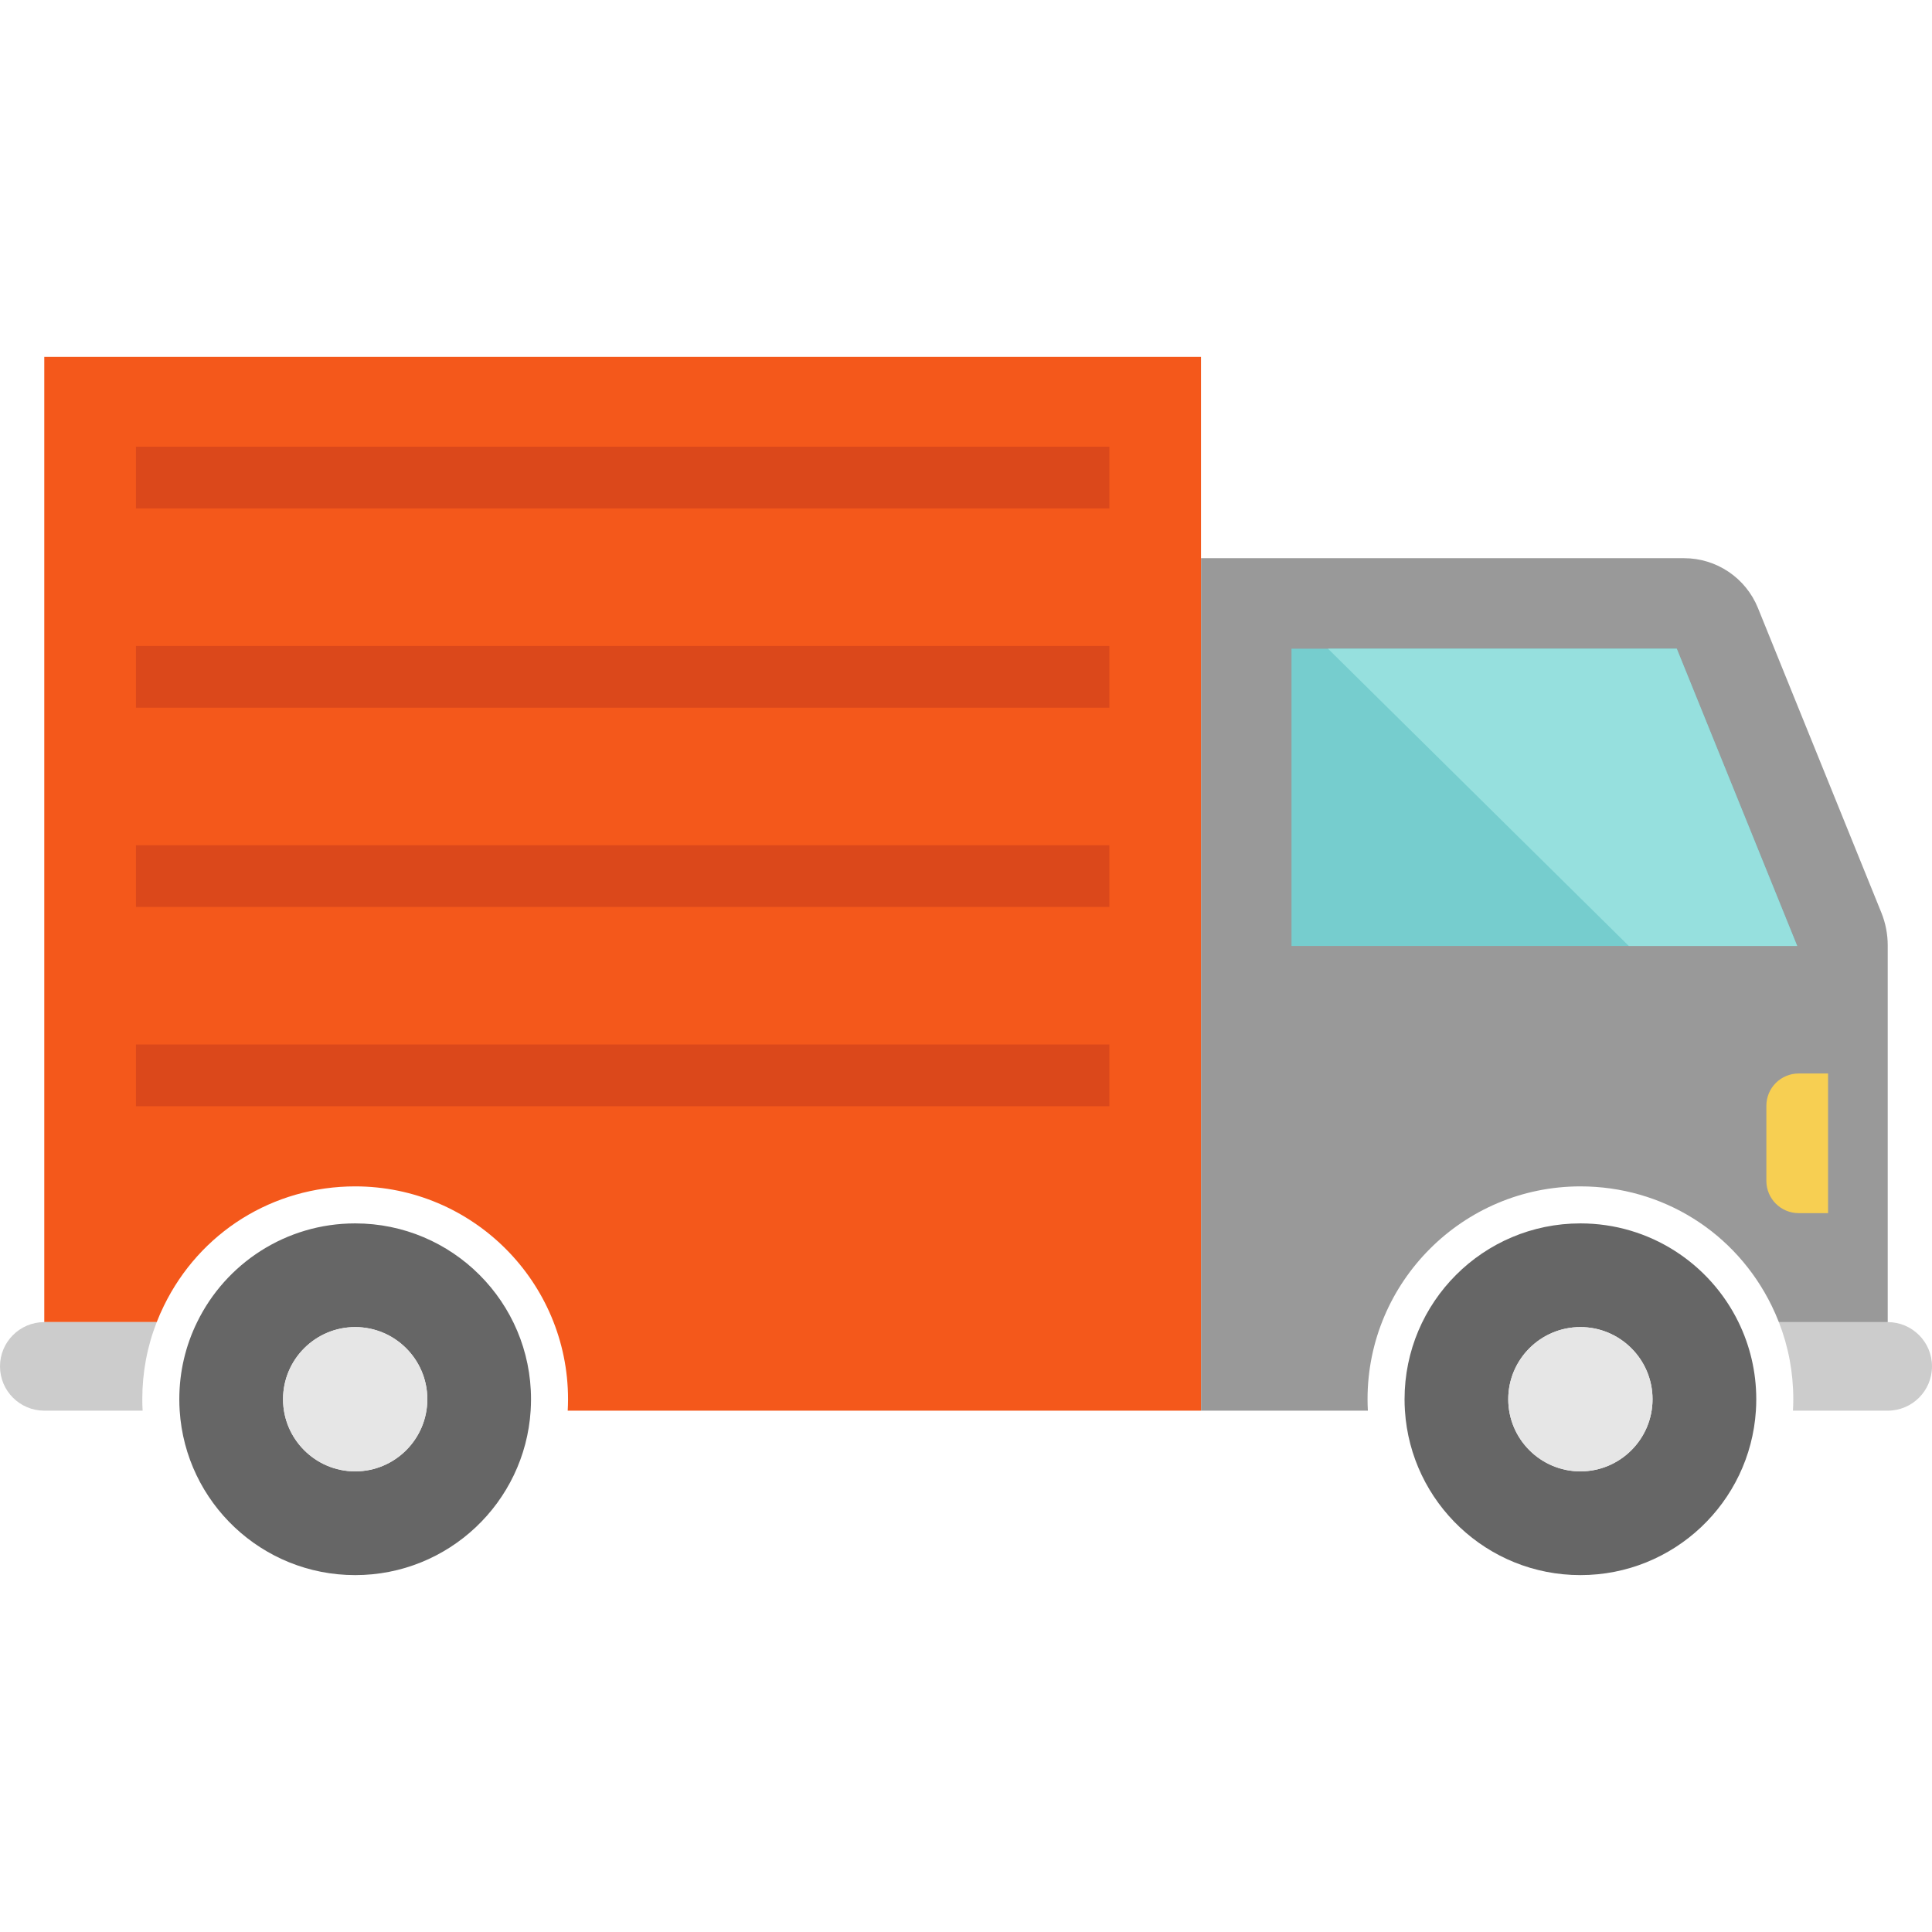 <?xml version="1.0" encoding="UTF-8"?> <!-- Generator: Adobe Illustrator 19.0.0, SVG Export Plug-In . SVG Version: 6.00 Build 0) --> <svg xmlns="http://www.w3.org/2000/svg" xmlns:xlink="http://www.w3.org/1999/xlink" id="Layer_1" x="0px" y="0px" viewBox="0 0 469.72 469.72" style="enable-background:new 0 0 469.72 469.72;" xml:space="preserve"> <g> <polygon style="fill:#76CDCE;" points="448.865,251.797 308.198,251.797 308.198,146.463 416.865,146.463 "></polygon> <path style="fill:#CCCCCC;" d="M469.72,332.205L469.72,332.205c0,5.945-4.82,10.765-10.765,10.765h-23.04 c0.05-0.92,0.08-1.85,0.08-2.78c0-6.5-1.18-12.79-3.51-18.75h26.47C464.9,321.44,469.72,326.26,469.72,332.205z"></path> <path style="fill:#999999;" d="M409.435,135.71h-117.43v207.26h40.56c-0.05-0.92-0.08-1.85-0.08-2.78 c0-28.54,23.21-51.75,51.75-51.75c19.94,0,37.77,11.13,46.52,29.05c0.63,1.3,1.21,2.61,1.73,3.95h26.47v-91.602 c0-2.727-0.526-5.428-1.55-7.955l-30.006-74.069C424.435,140.498,417.329,135.71,409.435,135.71z M313.995,229.99v-72.28h93.67 l29.28,72.28H313.995z"></path> <path style="fill:#666666;" d="M341.575,342.97c-0.06-0.92-0.09-1.85-0.09-2.78c0-23.61,19.14-42.75,42.75-42.75 c16.89,0,31.49,9.79,38.43,24c2.77,5.66,4.33,12.03,4.33,18.75c0,0.93-0.03,1.86-0.09,2.77c-1.43,22.33-19.98,39.99-42.67,39.99 C361.555,382.95,343.005,365.29,341.575,342.97z M401.775,340.19c0-9.67-7.87-17.54-17.54-17.54s-17.54,7.87-17.54,17.54 s7.87,17.54,17.54,17.54S401.775,349.86,401.775,340.19z"></path> <path style="fill:#E6E6E6;" d="M384.235,322.65c9.67,0,17.54,7.87,17.54,17.54s-7.87,17.54-17.54,17.54s-17.54-7.87-17.54-17.54 C366.695,330.52,374.565,322.65,384.235,322.65z"></path> <path style="fill:#F4581B;" d="M291.995,86.77v256.2h-153.97c0.05-0.92,0.08-1.85,0.08-2.78c0-28.54-23.21-51.75-51.75-51.75 c-19.96,0-37.78,11.14-46.51,29.04c-0.64,1.3-1.22,2.62-1.74,3.96h-27.34V86.77H291.995z"></path> <path style="fill:#666666;" d="M129.105,340.19c0,0.93-0.03,1.86-0.09,2.78c-1.43,22.32-19.98,39.98-42.66,39.98 c-22.69,0-41.24-17.66-42.67-39.98c-0.06-0.92-0.09-1.85-0.09-2.78c0-6.72,1.55-13.08,4.33-18.74 c6.93-14.22,21.54-24.01,38.43-24.01C109.965,297.44,129.105,316.58,129.105,340.19z M103.895,340.19 c0-9.67-7.87-17.54-17.54-17.54s-17.54,7.87-17.54,17.54s7.87,17.54,17.54,17.54S103.895,349.86,103.895,340.19z"></path> <path style="fill:#E6E6E6;" d="M86.355,322.65c9.67,0,17.54,7.87,17.54,17.54s-7.87,17.54-17.54,17.54s-17.54-7.87-17.54-17.54 S76.685,322.65,86.355,322.65z"></path> <path style="fill:#CCCCCC;" d="M34.595,340.19c0,0.93,0.03,1.87,0.08,2.78h-23.91C4.82,342.97,0,338.15,0,332.205l0,0 c0-5.945,4.82-10.765,10.765-10.765h27.34C35.775,327.39,34.595,333.68,34.595,340.19z"></path> <path style="fill:#F7CF52;" d="M444.45,294.944h-7.15c-4.336,0-7.85-3.515-7.85-7.85v-18.249c0-4.336,3.515-7.85,7.85-7.85h7.15 V294.944z"></path> <g> <rect x="33.051" y="108.611" style="fill:#DB481B;" width="236.666" height="15"></rect> <g> <rect x="33.051" y="157.055" style="fill:#DB481B;" width="236.666" height="15"></rect> </g> <g> <rect x="33.051" y="253.944" style="fill:#DB481B;" width="236.666" height="15"></rect> </g> <rect x="33.051" y="205.5" style="fill:#DB481B;" width="236.666" height="15"></rect> </g> <polygon style="fill:#96E0DE;" points="322.865,157.71 396.005,229.99 436.945,229.99 407.665,157.71 "></polygon> </g> <g> </g> <g> </g> <g> </g> <g> </g> <g> </g> <g> </g> <g> </g> <g> </g> <g> </g> <g> </g> <g> </g> <g> </g> <g> </g> <g> </g> <g> </g> </svg> 